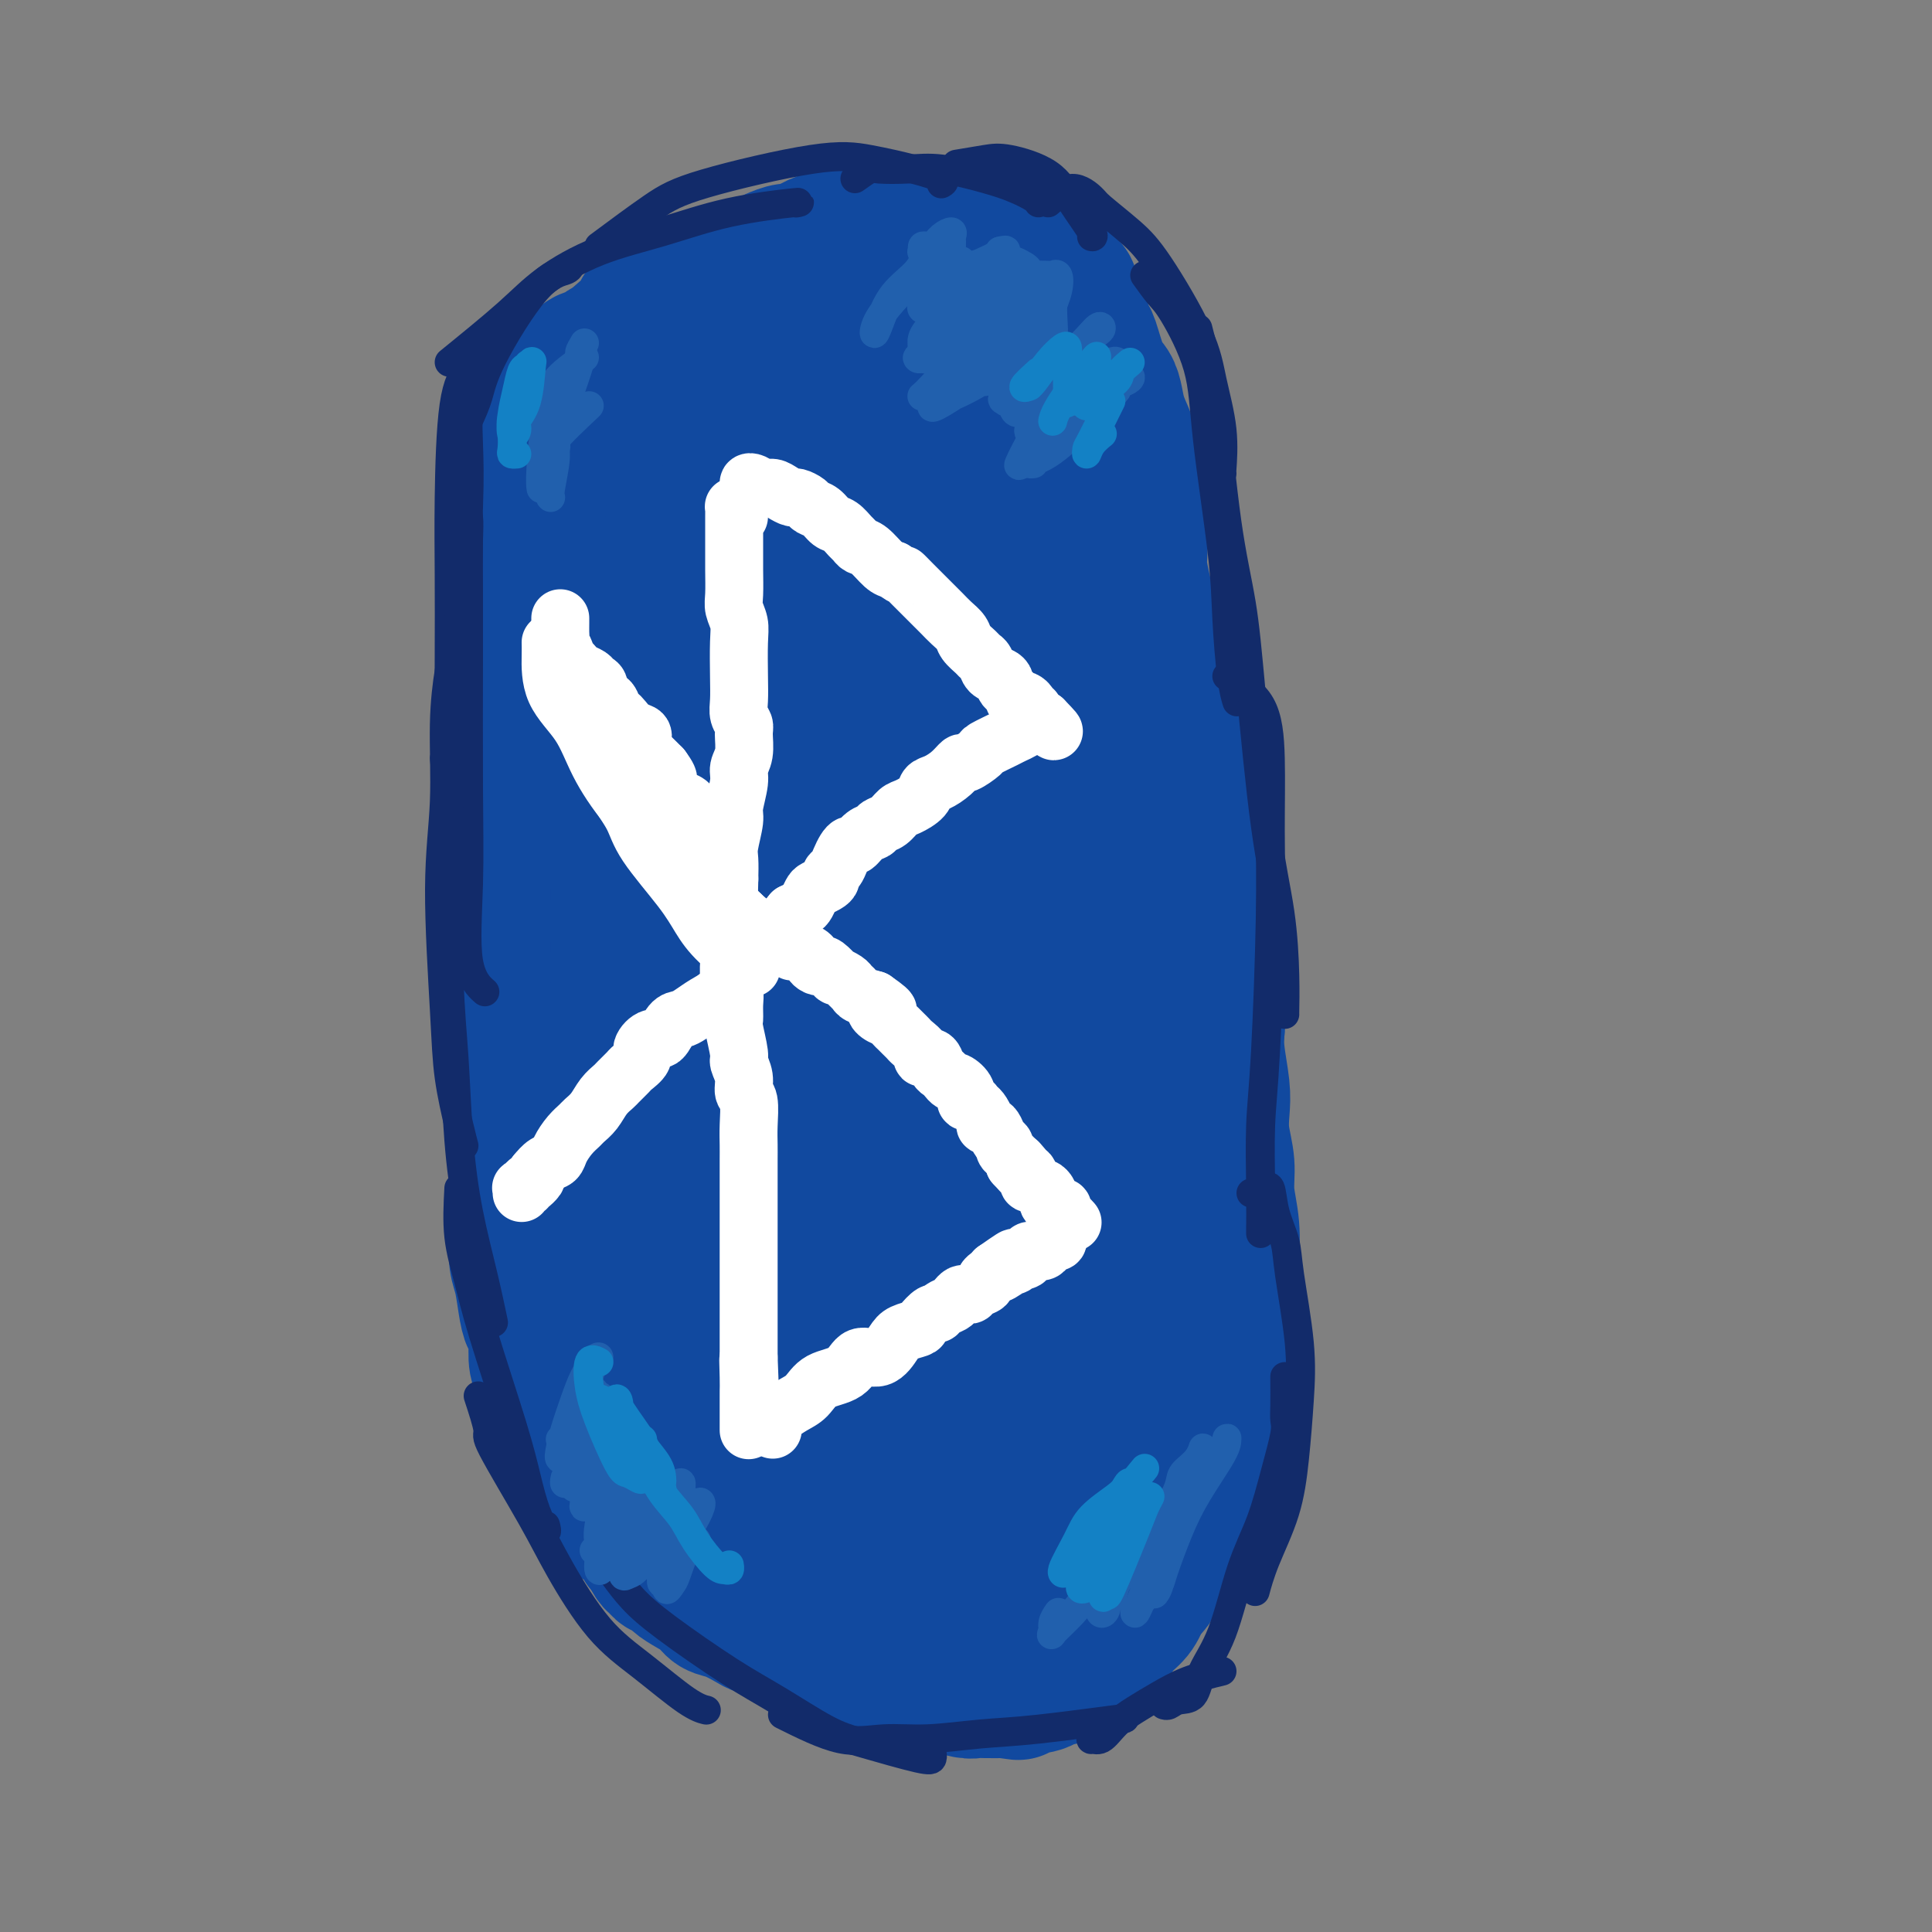<svg viewBox='0 0 400 400' version='1.1' xmlns='http://www.w3.org/2000/svg' xmlns:xlink='http://www.w3.org/1999/xlink'><rect x="0" y="0" width="400" height="400" fill="#808080" stroke="none"/><g fill='none' stroke='rgb(17,73,159)' stroke-width='28' stroke-linecap='round' stroke-linejoin='round'><path d='M118,105c0.089,-0.844 0.179,-1.688 0,-2c-0.179,-0.312 -0.625,-0.093 -1,0c-0.375,0.093 -0.679,0.060 -1,0c-0.321,-0.060 -0.659,-0.148 -1,0c-0.341,0.148 -0.683,0.530 -1,1c-0.317,0.470 -0.607,1.027 -1,2c-0.393,0.973 -0.890,2.364 -1,4c-0.110,1.636 0.167,3.519 0,5c-0.167,1.481 -0.777,2.559 -1,5c-0.223,2.441 -0.059,6.244 0,9c0.059,2.756 0.013,4.465 0,6c-0.013,1.535 0.008,2.895 0,6c-0.008,3.105 -0.043,7.954 0,11c0.043,3.046 0.165,4.288 0,6c-0.165,1.712 -0.619,3.892 -1,6c-0.381,2.108 -0.691,4.143 -1,6c-0.309,1.857 -0.619,3.537 -1,5c-0.381,1.463 -0.834,2.710 -1,5c-0.166,2.290 -0.044,5.623 0,8c0.044,2.377 0.012,3.796 0,5c-0.012,1.204 -0.003,2.191 0,4c0.003,1.809 0.001,4.441 0,6c-0.001,1.559 -0.000,2.047 0,3c0.000,0.953 0.000,2.372 0,4c-0.000,1.628 -0.000,3.465 0,5c0.000,1.535 0.000,2.767 0,4'/><path d='M107,219c-0.619,16.072 -0.166,6.753 0,5c0.166,-1.753 0.044,4.060 0,7c-0.044,2.940 -0.012,3.007 0,4c0.012,0.993 0.003,2.911 0,5c-0.003,2.089 -0.002,4.348 0,6c0.002,1.652 0.003,2.697 0,4c-0.003,1.303 -0.012,2.863 0,4c0.012,1.137 0.044,1.853 0,3c-0.044,1.147 -0.166,2.727 0,4c0.166,1.273 0.618,2.238 1,4c0.382,1.762 0.693,4.319 1,6c0.307,1.681 0.610,2.484 1,3c0.390,0.516 0.865,0.745 1,2c0.135,1.255 -0.072,3.535 0,5c0.072,1.465 0.422,2.116 1,3c0.578,0.884 1.383,2.003 2,3c0.617,0.997 1.044,1.872 1,3c-0.044,1.128 -0.561,2.510 0,4c0.561,1.490 2.201,3.088 3,4c0.799,0.912 0.759,1.140 1,2c0.241,0.860 0.765,2.354 1,3c0.235,0.646 0.181,0.444 1,1c0.819,0.556 2.511,1.868 3,3c0.489,1.132 -0.224,2.082 0,3c0.224,0.918 1.386,1.803 2,2c0.614,0.197 0.679,-0.295 1,0c0.321,0.295 0.898,1.377 1,2c0.102,0.623 -0.272,0.785 0,1c0.272,0.215 1.189,0.481 2,1c0.811,0.519 1.518,1.291 2,2c0.482,0.709 0.741,1.354 1,2'/><path d='M133,320c2.190,2.746 1.163,1.113 1,1c-0.163,-0.113 0.536,1.296 1,2c0.464,0.704 0.693,0.702 1,1c0.307,0.298 0.691,0.894 1,1c0.309,0.106 0.544,-0.280 1,0c0.456,0.280 1.135,1.226 2,2c0.865,0.774 1.916,1.377 3,2c1.084,0.623 2.201,1.266 3,2c0.799,0.734 1.281,1.558 2,2c0.719,0.442 1.677,0.504 3,1c1.323,0.496 3.011,1.428 4,2c0.989,0.572 1.279,0.783 2,1c0.721,0.217 1.874,0.440 3,1c1.126,0.560 2.225,1.459 3,2c0.775,0.541 1.225,0.726 2,1c0.775,0.274 1.874,0.638 3,1c1.126,0.362 2.278,0.723 3,1c0.722,0.277 1.014,0.471 2,1c0.986,0.529 2.667,1.395 4,2c1.333,0.605 2.318,0.951 3,1c0.682,0.049 1.060,-0.197 2,0c0.940,0.197 2.440,0.838 3,1c0.560,0.162 0.178,-0.154 1,0c0.822,0.154 2.846,0.777 4,1c1.154,0.223 1.436,0.046 2,0c0.564,-0.046 1.409,0.040 2,0c0.591,-0.040 0.926,-0.207 2,0c1.074,0.207 2.886,0.787 4,1c1.114,0.213 1.531,0.057 2,0c0.469,-0.057 0.991,-0.016 2,0c1.009,0.016 2.504,0.008 4,0'/><path d='M208,350c4.962,0.666 1.866,0.331 2,0c0.134,-0.331 3.498,-0.659 5,-1c1.502,-0.341 1.141,-0.695 2,-1c0.859,-0.305 2.939,-0.560 4,-1c1.061,-0.440 1.103,-1.065 2,-2c0.897,-0.935 2.648,-2.180 4,-3c1.352,-0.820 2.305,-1.216 3,-2c0.695,-0.784 1.134,-1.955 2,-3c0.866,-1.045 2.161,-1.962 3,-3c0.839,-1.038 1.222,-2.196 2,-4c0.778,-1.804 1.952,-4.253 3,-6c1.048,-1.747 1.972,-2.790 3,-4c1.028,-1.210 2.160,-2.585 3,-4c0.840,-1.415 1.387,-2.869 2,-5c0.613,-2.131 1.291,-4.938 2,-7c0.709,-2.062 1.448,-3.379 2,-5c0.552,-1.621 0.919,-3.546 1,-5c0.081,-1.454 -0.122,-2.436 0,-4c0.122,-1.564 0.568,-3.710 1,-5c0.432,-1.290 0.849,-1.725 1,-4c0.151,-2.275 0.036,-6.389 0,-9c-0.036,-2.611 0.005,-3.719 0,-5c-0.005,-1.281 -0.058,-2.736 0,-5c0.058,-2.264 0.225,-5.336 0,-8c-0.225,-2.664 -0.844,-4.919 -1,-7c-0.156,-2.081 0.151,-3.988 0,-6c-0.151,-2.012 -0.759,-4.130 -1,-6c-0.241,-1.870 -0.116,-3.491 0,-5c0.116,-1.509 0.224,-2.906 0,-5c-0.224,-2.094 -0.778,-4.884 -1,-7c-0.222,-2.116 -0.111,-3.558 0,-5'/><path d='M252,213c-0.403,-11.335 0.089,-5.673 0,-5c-0.089,0.673 -0.759,-3.645 -1,-6c-0.241,-2.355 -0.054,-2.749 0,-4c0.054,-1.251 -0.027,-3.359 0,-5c0.027,-1.641 0.162,-2.815 0,-4c-0.162,-1.185 -0.619,-2.382 -1,-5c-0.381,-2.618 -0.684,-6.658 -1,-9c-0.316,-2.342 -0.644,-2.986 -1,-4c-0.356,-1.014 -0.740,-2.399 -1,-4c-0.260,-1.601 -0.398,-3.418 -1,-6c-0.602,-2.582 -1.670,-5.929 -2,-8c-0.330,-2.071 0.076,-2.864 0,-4c-0.076,-1.136 -0.636,-2.613 -1,-4c-0.364,-1.387 -0.532,-2.685 -1,-4c-0.468,-1.315 -1.236,-2.648 -2,-5c-0.764,-2.352 -1.525,-5.724 -2,-8c-0.475,-2.276 -0.663,-3.455 -1,-5c-0.337,-1.545 -0.821,-3.455 -1,-5c-0.179,-1.545 -0.051,-2.727 0,-4c0.051,-1.273 0.026,-2.639 0,-4c-0.026,-1.361 -0.052,-2.716 0,-4c0.052,-1.284 0.183,-2.496 0,-4c-0.183,-1.504 -0.678,-3.299 -1,-5c-0.322,-1.701 -0.470,-3.309 -1,-5c-0.530,-1.691 -1.441,-3.465 -2,-5c-0.559,-1.535 -0.766,-2.829 -1,-4c-0.234,-1.171 -0.497,-2.217 -1,-3c-0.503,-0.783 -1.248,-1.303 -2,-3c-0.752,-1.697 -1.510,-4.572 -2,-6c-0.490,-1.428 -0.711,-1.408 -1,-2c-0.289,-0.592 -0.644,-1.796 -1,-3'/><path d='M224,66c-2.023,-6.153 -1.080,-3.537 -1,-3c0.080,0.537 -0.703,-1.007 -1,-2c-0.297,-0.993 -0.109,-1.435 -1,-2c-0.891,-0.565 -2.860,-1.255 -4,-2c-1.140,-0.745 -1.450,-1.547 -2,-2c-0.550,-0.453 -1.340,-0.556 -2,-1c-0.660,-0.444 -1.190,-1.229 -2,-2c-0.810,-0.771 -1.900,-1.527 -3,-2c-1.100,-0.473 -2.209,-0.663 -3,-1c-0.791,-0.337 -1.264,-0.822 -2,-1c-0.736,-0.178 -1.736,-0.048 -3,0c-1.264,0.048 -2.791,0.013 -4,0c-1.209,-0.013 -2.098,-0.003 -3,0c-0.902,0.003 -1.816,-0.000 -3,0c-1.184,0.000 -2.638,0.003 -4,0c-1.362,-0.003 -2.632,-0.013 -4,0c-1.368,0.013 -2.836,0.050 -4,0c-1.164,-0.050 -2.026,-0.186 -3,0c-0.974,0.186 -2.061,0.694 -3,1c-0.939,0.306 -1.730,0.410 -3,1c-1.270,0.590 -3.018,1.667 -4,2c-0.982,0.333 -1.196,-0.079 -2,0c-0.804,0.079 -2.196,0.648 -3,1c-0.804,0.352 -1.020,0.489 -2,1c-0.980,0.511 -2.725,1.398 -4,2c-1.275,0.602 -2.079,0.920 -3,1c-0.921,0.080 -1.960,-0.078 -3,0c-1.040,0.078 -2.083,0.392 -3,1c-0.917,0.608 -1.708,1.510 -3,2c-1.292,0.490 -3.083,0.569 -4,1c-0.917,0.431 -0.958,1.216 -1,2'/><path d='M137,63c-6.557,2.468 -3.949,1.138 -3,1c0.949,-0.138 0.238,0.914 -1,2c-1.238,1.086 -3.004,2.205 -4,3c-0.996,0.795 -1.224,1.266 -2,2c-0.776,0.734 -2.100,1.730 -3,3c-0.900,1.270 -1.375,2.814 -2,4c-0.625,1.186 -1.401,2.015 -2,3c-0.599,0.985 -1.022,2.126 -2,4c-0.978,1.874 -2.512,4.483 -3,7c-0.488,2.517 0.069,4.944 0,7c-0.069,2.056 -0.765,3.743 -1,7c-0.235,3.257 -0.011,8.085 0,11c0.011,2.915 -0.193,3.916 0,6c0.193,2.084 0.784,5.251 1,8c0.216,2.749 0.058,5.079 0,8c-0.058,2.921 -0.017,6.433 0,10c0.017,3.567 0.008,7.191 0,12c-0.008,4.809 -0.016,10.805 0,15c0.016,4.195 0.056,6.588 0,8c-0.056,1.412 -0.207,1.842 0,2c0.207,0.158 0.774,0.045 1,0c0.226,-0.045 0.113,-0.023 0,0'/><path d='M147,96c0.010,-2.486 0.019,-4.971 0,-6c-0.019,-1.029 -0.068,-0.600 0,-1c0.068,-0.400 0.253,-1.627 0,-2c-0.253,-0.373 -0.945,0.110 -1,0c-0.055,-0.110 0.526,-0.811 0,0c-0.526,0.811 -2.158,3.134 -3,5c-0.842,1.866 -0.895,3.276 -2,9c-1.105,5.724 -3.264,15.761 -4,24c-0.736,8.239 -0.049,14.681 0,23c0.049,8.319 -0.541,18.515 -1,28c-0.459,9.485 -0.787,18.259 -1,30c-0.213,11.741 -0.309,26.448 0,35c0.309,8.552 1.025,10.948 2,13c0.975,2.052 2.208,3.759 3,5c0.792,1.241 1.142,2.015 2,-1c0.858,-3.015 2.225,-9.818 3,-16c0.775,-6.182 0.959,-11.744 1,-18c0.041,-6.256 -0.059,-13.205 0,-22c0.059,-8.795 0.279,-19.435 0,-29c-0.279,-9.565 -1.055,-18.056 0,-29c1.055,-10.944 3.943,-24.342 5,-32c1.057,-7.658 0.285,-9.578 0,-11c-0.285,-1.422 -0.084,-2.348 0,-3c0.084,-0.652 0.049,-1.032 -1,0c-1.049,1.032 -3.113,3.476 -4,6c-0.887,2.524 -0.596,5.129 -1,9c-0.404,3.871 -1.503,9.007 -2,16c-0.497,6.993 -0.391,15.844 -1,25c-0.609,9.156 -1.933,18.619 -3,34c-1.067,15.381 -1.876,36.680 -2,51c-0.124,14.320 0.438,21.660 1,29'/><path d='M138,268c-0.247,24.719 1.636,17.017 3,16c1.364,-1.017 2.207,4.653 4,6c1.793,1.347 4.534,-1.628 6,-5c1.466,-3.372 1.658,-7.142 2,-13c0.342,-5.858 0.834,-13.806 1,-22c0.166,-8.194 0.008,-16.635 0,-27c-0.008,-10.365 0.136,-22.655 0,-35c-0.136,-12.345 -0.550,-24.746 0,-40c0.550,-15.254 2.064,-33.361 3,-43c0.936,-9.639 1.295,-10.809 1,-12c-0.295,-1.191 -1.242,-2.402 -3,0c-1.758,2.402 -4.326,8.416 -6,13c-1.674,4.584 -2.452,7.738 -3,12c-0.548,4.262 -0.864,9.634 -1,17c-0.136,7.366 -0.091,16.728 0,26c0.091,9.272 0.227,18.454 0,35c-0.227,16.546 -0.819,40.456 -1,56c-0.181,15.544 0.048,22.720 0,29c-0.048,6.280 -0.374,11.662 0,15c0.374,3.338 1.446,4.630 3,2c1.554,-2.630 3.589,-9.184 5,-16c1.411,-6.816 2.196,-13.895 3,-22c0.804,-8.105 1.625,-17.235 2,-28c0.375,-10.765 0.302,-23.165 0,-35c-0.302,-11.835 -0.835,-23.106 -1,-39c-0.165,-15.894 0.037,-36.410 0,-47c-0.037,-10.590 -0.314,-11.255 -1,-12c-0.686,-0.745 -1.782,-1.571 -3,-1c-1.218,0.571 -2.559,2.538 -4,7c-1.441,4.462 -2.983,11.418 -4,18c-1.017,6.582 -1.508,12.791 -2,19'/><path d='M142,142c-1.554,12.113 -0.439,20.396 0,32c0.439,11.604 0.200,26.528 0,40c-0.200,13.472 -0.362,25.493 0,40c0.362,14.507 1.249,31.500 2,40c0.751,8.500 1.368,8.508 3,8c1.632,-0.508 4.280,-1.532 6,-3c1.720,-1.468 2.514,-3.378 4,-12c1.486,-8.622 3.666,-23.954 5,-36c1.334,-12.046 1.822,-20.806 2,-33c0.178,-12.194 0.047,-27.823 0,-43c-0.047,-15.177 -0.008,-29.903 0,-42c0.008,-12.097 -0.014,-21.565 0,-28c0.014,-6.435 0.065,-9.837 -1,-9c-1.065,0.837 -3.247,5.914 -5,12c-1.753,6.086 -3.078,13.180 -4,19c-0.922,5.820 -1.442,10.367 -2,25c-0.558,14.633 -1.153,39.352 -1,58c0.153,18.648 1.053,31.227 2,45c0.947,13.773 1.940,28.742 3,41c1.060,12.258 2.185,21.806 3,29c0.815,7.194 1.318,12.033 3,12c1.682,-0.033 4.543,-4.937 6,-11c1.457,-6.063 1.511,-13.284 2,-23c0.489,-9.716 1.413,-21.928 2,-33c0.587,-11.072 0.837,-21.006 0,-41c-0.837,-19.994 -2.763,-50.050 -4,-69c-1.237,-18.950 -1.787,-26.796 -3,-34c-1.213,-7.204 -3.088,-13.766 -5,-16c-1.912,-2.234 -3.861,-0.140 -6,2c-2.139,2.140 -4.468,4.326 -7,12c-2.532,7.674 -5.266,20.837 -8,34'/><path d='M139,158c-1.709,10.992 -1.981,21.472 -2,34c-0.019,12.528 0.217,27.105 0,41c-0.217,13.895 -0.886,27.107 0,42c0.886,14.893 3.327,31.467 5,39c1.673,7.533 2.580,6.025 4,4c1.420,-2.025 3.355,-4.568 5,-11c1.645,-6.432 2.999,-16.754 4,-26c1.001,-9.246 1.648,-17.417 2,-34c0.352,-16.583 0.410,-41.577 0,-59c-0.410,-17.423 -1.286,-27.274 -2,-35c-0.714,-7.726 -1.265,-13.328 -2,-17c-0.735,-3.672 -1.654,-5.415 -3,0c-1.346,5.415 -3.117,17.987 -4,29c-0.883,11.013 -0.876,20.468 0,32c0.876,11.532 2.620,25.141 5,39c2.380,13.859 5.396,27.969 8,41c2.604,13.031 4.798,24.983 8,36c3.202,11.017 7.413,21.097 10,25c2.587,3.903 3.551,1.627 5,-3c1.449,-4.627 3.385,-11.607 5,-19c1.615,-7.393 2.910,-15.200 4,-31c1.090,-15.800 1.977,-39.593 2,-57c0.023,-17.407 -0.817,-28.426 -2,-39c-1.183,-10.574 -2.709,-20.701 -4,-26c-1.291,-5.299 -2.348,-5.770 -4,-5c-1.652,0.770 -3.900,2.780 -6,12c-2.100,9.220 -4.052,25.650 -5,39c-0.948,13.350 -0.893,23.620 0,36c0.893,12.380 2.625,26.872 4,40c1.375,13.128 2.393,24.894 4,35c1.607,10.106 3.804,18.553 6,27'/><path d='M186,347c2.370,9.346 3.294,1.712 5,-5c1.706,-6.712 4.193,-12.500 6,-21c1.807,-8.500 2.934,-19.710 4,-30c1.066,-10.290 2.070,-19.660 2,-38c-0.070,-18.340 -1.214,-45.651 -2,-63c-0.786,-17.349 -1.213,-24.735 -2,-30c-0.787,-5.265 -1.934,-8.408 -3,-10c-1.066,-1.592 -2.050,-1.633 -4,5c-1.950,6.633 -4.865,19.940 -6,31c-1.135,11.060 -0.489,19.874 0,31c0.489,11.126 0.820,24.564 2,38c1.180,13.436 3.208,26.869 5,38c1.792,11.131 3.349,19.961 6,27c2.651,7.039 6.398,12.287 9,12c2.602,-0.287 4.060,-6.108 6,-14c1.940,-7.892 4.361,-17.856 6,-28c1.639,-10.144 2.494,-20.470 3,-39c0.506,-18.530 0.662,-45.264 0,-62c-0.662,-16.736 -2.141,-23.474 -4,-29c-1.859,-5.526 -4.098,-9.842 -6,-11c-1.902,-1.158 -3.467,0.841 -5,3c-1.533,2.159 -3.033,4.478 -4,14c-0.967,9.522 -1.399,26.246 -1,39c0.399,12.754 1.629,21.539 3,33c1.371,11.461 2.881,25.597 4,37c1.119,11.403 1.845,20.071 3,28c1.155,7.929 2.738,15.119 4,17c1.262,1.881 2.204,-1.547 3,-7c0.796,-5.453 1.445,-12.930 2,-22c0.555,-9.070 1.016,-19.734 1,-32c-0.016,-12.266 -0.508,-26.133 -1,-40'/><path d='M222,219c-0.831,-22.488 -2.909,-42.709 -4,-55c-1.091,-12.291 -1.196,-16.653 -2,-19c-0.804,-2.347 -2.307,-2.679 -4,-3c-1.693,-0.321 -3.574,-0.632 -5,3c-1.426,3.632 -2.395,11.206 -3,19c-0.605,7.794 -0.846,15.808 0,26c0.846,10.192 2.779,22.564 5,35c2.221,12.436 4.731,24.938 6,35c1.269,10.062 1.298,17.684 3,22c1.702,4.316 5.076,5.324 7,3c1.924,-2.324 2.399,-7.981 3,-16c0.601,-8.019 1.327,-18.400 2,-27c0.673,-8.600 1.292,-15.419 -1,-32c-2.292,-16.581 -7.495,-42.924 -11,-62c-3.505,-19.076 -5.311,-30.887 -7,-41c-1.689,-10.113 -3.261,-18.529 -5,-24c-1.739,-5.471 -3.644,-7.996 -5,-9c-1.356,-1.004 -2.163,-0.487 -4,2c-1.837,2.487 -4.702,6.943 -6,11c-1.298,4.057 -1.027,7.715 -1,12c0.027,4.285 -0.190,9.196 0,15c0.190,5.804 0.786,12.500 1,23c0.214,10.500 0.048,24.804 0,32c-0.048,7.196 0.024,7.285 0,6c-0.024,-1.285 -0.145,-3.945 0,-10c0.145,-6.055 0.555,-15.507 1,-23c0.445,-7.493 0.923,-13.027 1,-24c0.077,-10.973 -0.247,-27.384 -1,-37c-0.753,-9.616 -1.933,-12.435 -3,-15c-1.067,-2.565 -2.019,-4.876 -3,-4c-0.981,0.876 -1.990,4.938 -3,9'/><path d='M183,71c-1.548,6.955 -3.917,19.842 -5,30c-1.083,10.158 -0.879,17.588 -1,26c-0.121,8.412 -0.568,17.805 -1,26c-0.432,8.195 -0.848,15.191 -1,21c-0.152,5.809 -0.039,10.431 0,13c0.039,2.569 0.005,3.084 0,1c-0.005,-2.084 0.018,-6.766 0,-13c-0.018,-6.234 -0.076,-14.020 0,-22c0.076,-7.980 0.288,-16.155 0,-25c-0.288,-8.845 -1.075,-18.359 -2,-27c-0.925,-8.641 -1.989,-16.408 -3,-19c-1.011,-2.592 -1.970,-0.010 -3,4c-1.030,4.010 -2.133,9.449 -3,15c-0.867,5.551 -1.499,11.216 -2,21c-0.501,9.784 -0.870,23.689 -1,35c-0.130,11.311 -0.021,20.030 0,29c0.021,8.970 -0.047,18.192 -1,26c-0.953,7.808 -2.791,14.203 -4,15c-1.209,0.797 -1.787,-4.003 -2,-11c-0.213,-6.997 -0.059,-16.191 0,-27c0.059,-10.809 0.024,-23.231 0,-35c-0.024,-11.769 -0.038,-22.883 0,-32c0.038,-9.117 0.127,-16.238 0,-21c-0.127,-4.762 -0.469,-7.165 -2,-4c-1.531,3.165 -4.252,11.899 -6,19c-1.748,7.101 -2.525,12.568 -3,20c-0.475,7.432 -0.649,16.828 -1,26c-0.351,9.172 -0.877,18.118 -1,31c-0.123,12.882 0.159,29.699 0,39c-0.159,9.301 -0.760,11.086 -1,11c-0.240,-0.086 -0.120,-2.043 0,-4'/><path d='M140,239c-0.224,-2.846 -0.784,-7.960 0,-20c0.784,-12.040 2.914,-31.006 5,-45c2.086,-13.994 4.130,-23.017 6,-32c1.870,-8.983 3.567,-17.925 5,-25c1.433,-7.075 2.601,-12.281 3,-16c0.399,-3.719 0.030,-5.950 -1,-6c-1.030,-0.050 -2.721,2.082 -4,4c-1.279,1.918 -2.147,3.622 -3,5c-0.853,1.378 -1.693,2.430 -2,3c-0.307,0.570 -0.082,0.657 0,1c0.082,0.343 0.022,0.941 0,1c-0.022,0.059 -0.007,-0.420 0,-1c0.007,-0.580 0.006,-1.262 0,-1c-0.006,0.262 -0.017,1.469 0,2c0.017,0.531 0.061,0.387 0,1c-0.061,0.613 -0.226,1.982 0,2c0.226,0.018 0.844,-1.315 1,-2c0.156,-0.685 -0.150,-0.723 0,-1c0.150,-0.277 0.757,-0.793 1,-1c0.243,-0.207 0.121,-0.103 0,0'/><path d='M153,96c-0.422,-1.503 -0.844,-3.005 -1,-4c-0.156,-0.995 -0.046,-1.482 0,-2c0.046,-0.518 0.027,-1.067 0,-2c-0.027,-0.933 -0.063,-2.250 0,-3c0.063,-0.750 0.224,-0.932 0,-1c-0.224,-0.068 -0.834,-0.022 -1,0c-0.166,0.022 0.110,0.020 0,0c-0.110,-0.020 -0.607,-0.060 -1,0c-0.393,0.060 -0.682,0.218 -1,0c-0.318,-0.218 -0.666,-0.814 -1,-1c-0.334,-0.186 -0.656,0.037 -1,0c-0.344,-0.037 -0.711,-0.335 -1,-1c-0.289,-0.665 -0.500,-1.699 -1,-2c-0.500,-0.301 -1.289,0.130 -2,-1c-0.711,-1.130 -1.343,-3.819 -2,-5c-0.657,-1.181 -1.338,-0.852 -2,-1c-0.662,-0.148 -1.303,-0.771 -2,-1c-0.697,-0.229 -1.448,-0.062 -2,0c-0.552,0.062 -0.905,0.020 -2,0c-1.095,-0.020 -2.931,-0.017 -4,0c-1.069,0.017 -1.371,0.048 -2,0c-0.629,-0.048 -1.586,-0.176 -2,0c-0.414,0.176 -0.285,0.656 -1,1c-0.715,0.344 -2.273,0.553 -3,1c-0.727,0.447 -0.624,1.132 -1,2c-0.376,0.868 -1.231,1.921 -2,3c-0.769,1.079 -1.454,2.186 -2,3c-0.546,0.814 -0.955,1.334 -2,4c-1.045,2.666 -2.727,7.476 -4,12c-1.273,4.524 -2.136,8.762 -3,13'/><path d='M107,111c-1.310,7.310 -1.083,13.083 -1,16c0.083,2.917 0.024,2.976 0,3c-0.024,0.024 -0.012,0.012 0,0'/><path d='M115,82c-0.333,2.082 -0.666,4.164 -1,6c-0.334,1.836 -0.668,3.425 -1,5c-0.332,1.575 -0.663,3.135 -1,6c-0.337,2.865 -0.681,7.035 -1,14c-0.319,6.965 -0.614,16.725 -1,25c-0.386,8.275 -0.864,15.064 -1,23c-0.136,7.936 0.068,17.019 0,25c-0.068,7.981 -0.410,14.861 0,20c0.410,5.139 1.572,8.537 2,9c0.428,0.463 0.122,-2.011 0,-3c-0.122,-0.989 -0.061,-0.495 0,0'/><path d='M133,124c-1.576,4.266 -3.152,8.533 -4,18c-0.848,9.467 -0.968,24.135 -1,35c-0.032,10.865 0.023,17.926 0,26c-0.023,8.074 -0.123,17.160 0,26c0.123,8.840 0.467,17.434 1,26c0.533,8.566 1.253,17.105 2,22c0.747,4.895 1.522,6.145 2,7c0.478,0.855 0.658,1.315 1,1c0.342,-0.315 0.847,-1.403 1,-3c0.153,-1.597 -0.046,-3.701 0,-8c0.046,-4.299 0.336,-10.794 0,-15c-0.336,-4.206 -1.299,-6.124 -2,-9c-0.701,-2.876 -1.140,-6.710 -2,-9c-0.860,-2.290 -2.142,-3.037 -3,-3c-0.858,0.037 -1.291,0.857 -2,3c-0.709,2.143 -1.694,5.609 -2,10c-0.306,4.391 0.068,9.707 0,14c-0.068,4.293 -0.579,7.563 -1,11c-0.421,3.437 -0.752,7.041 0,10c0.752,2.959 2.587,5.272 4,6c1.413,0.728 2.403,-0.131 4,-2c1.597,-1.869 3.799,-4.748 6,-9c2.201,-4.252 4.400,-9.875 6,-13c1.600,-3.125 2.600,-3.750 3,-4c0.400,-0.250 0.200,-0.125 0,0'/><path d='M208,296c-0.104,2.603 -0.209,5.205 0,6c0.209,0.795 0.730,-0.219 1,-1c0.270,-0.781 0.289,-1.331 1,-2c0.711,-0.669 2.113,-1.457 3,-2c0.887,-0.543 1.260,-0.843 2,-1c0.740,-0.157 1.847,-0.173 3,0c1.153,0.173 2.353,0.536 3,1c0.647,0.464 0.740,1.029 1,1c0.260,-0.029 0.685,-0.653 2,1c1.315,1.653 3.518,5.581 5,9c1.482,3.419 2.242,6.327 3,9c0.758,2.673 1.512,5.109 2,7c0.488,1.891 0.708,3.236 1,4c0.292,0.764 0.654,0.946 1,1c0.346,0.054 0.676,-0.022 1,0c0.324,0.022 0.643,0.140 1,0c0.357,-0.140 0.753,-0.538 1,-1c0.247,-0.462 0.345,-0.988 1,-3c0.655,-2.012 1.868,-5.511 3,-8c1.132,-2.489 2.184,-3.969 3,-5c0.816,-1.031 1.396,-1.615 2,-2c0.604,-0.385 1.234,-0.573 2,0c0.766,0.573 1.669,1.906 2,2c0.331,0.094 0.089,-1.052 0,-2c-0.089,-0.948 -0.025,-1.700 0,-2c0.025,-0.300 0.013,-0.150 0,0'/><path d='M164,78c-0.416,-2.392 -0.832,-4.785 -1,-6c-0.168,-1.215 -0.086,-1.254 0,-2c0.086,-0.746 0.178,-2.200 1,-3c0.822,-0.800 2.375,-0.947 4,-1c1.625,-0.053 3.322,-0.014 4,0c0.678,0.014 0.338,0.003 1,0c0.662,-0.003 2.325,0.004 3,0c0.675,-0.004 0.363,-0.018 1,0c0.637,0.018 2.223,0.069 3,0c0.777,-0.069 0.744,-0.256 1,0c0.256,0.256 0.801,0.955 1,2c0.199,1.045 0.054,2.435 0,4c-0.054,1.565 -0.015,3.304 0,4c0.015,0.696 0.008,0.348 0,0'/><path d='M238,307c0.032,-1.626 0.065,-3.253 0,-4c-0.065,-0.747 -0.227,-0.616 0,-1c0.227,-0.384 0.845,-1.284 1,-2c0.155,-0.716 -0.152,-1.250 0,-3c0.152,-1.750 0.762,-4.718 1,-6c0.238,-1.282 0.105,-0.880 0,-1c-0.105,-0.120 -0.182,-0.764 0,-1c0.182,-0.236 0.622,-0.065 1,0c0.378,0.065 0.694,0.024 1,0c0.306,-0.024 0.603,-0.029 1,0c0.397,0.029 0.895,0.093 1,0c0.105,-0.093 -0.183,-0.344 0,-1c0.183,-0.656 0.836,-1.719 1,-3c0.164,-1.281 -0.160,-2.781 0,-4c0.160,-1.219 0.804,-2.158 1,-3c0.196,-0.842 -0.056,-1.586 0,-1c0.056,0.586 0.421,2.504 0,4c-0.421,1.496 -1.630,2.571 -2,4c-0.370,1.429 0.097,3.213 0,5c-0.097,1.787 -0.758,3.578 -1,4c-0.242,0.422 -0.065,-0.526 0,-1c0.065,-0.474 0.017,-0.474 0,-1c-0.017,-0.526 -0.005,-1.579 0,-2c0.005,-0.421 0.002,-0.211 0,0'/></g>
<g fill='none' stroke='rgb(255,255,255)' stroke-width='12' stroke-linecap='round' stroke-linejoin='round'><path d='M153,107c-0.423,-0.854 -0.845,-1.708 -1,-2c-0.155,-0.292 -0.041,-0.021 0,0c0.041,0.021 0.011,-0.208 0,0c-0.011,0.208 -0.003,0.853 0,2c0.003,1.147 -0.000,2.796 0,4c0.000,1.204 0.004,1.964 0,3c-0.004,1.036 -0.015,2.350 0,4c0.015,1.650 0.057,3.637 0,5c-0.057,1.363 -0.211,2.101 0,3c0.211,0.899 0.788,1.960 1,3c0.212,1.040 0.061,2.061 0,4c-0.061,1.939 -0.031,4.797 0,7c0.031,2.203 0.062,3.752 0,5c-0.062,1.248 -0.217,2.197 0,3c0.217,0.803 0.805,1.462 1,2c0.195,0.538 -0.004,0.956 0,2c0.004,1.044 0.212,2.714 0,4c-0.212,1.286 -0.845,2.190 -1,3c-0.155,0.810 0.169,1.528 0,3c-0.169,1.472 -0.830,3.698 -1,5c-0.170,1.302 0.150,1.679 0,3c-0.150,1.321 -0.771,3.586 -1,5c-0.229,1.414 -0.065,1.975 0,3c0.065,1.025 0.033,2.512 0,4'/><path d='M151,182c-0.309,12.222 -0.083,5.276 0,4c0.083,-1.276 0.021,3.117 0,5c-0.021,1.883 -0.002,1.256 0,2c0.002,0.744 -0.014,2.859 0,4c0.014,1.141 0.057,1.307 0,2c-0.057,0.693 -0.212,1.912 0,3c0.212,1.088 0.793,2.046 1,3c0.207,0.954 0.040,1.903 0,3c-0.040,1.097 0.046,2.341 0,3c-0.046,0.659 -0.224,0.733 0,2c0.224,1.267 0.848,3.726 1,5c0.152,1.274 -0.170,1.362 0,2c0.170,0.638 0.830,1.826 1,3c0.170,1.174 -0.151,2.334 0,3c0.151,0.666 0.772,0.838 1,2c0.228,1.162 0.061,3.316 0,5c-0.061,1.684 -0.016,2.899 0,4c0.016,1.101 0.004,2.088 0,3c-0.004,0.912 -0.001,1.750 0,3c0.001,1.250 0.000,2.911 0,4c-0.000,1.089 -0.000,1.604 0,3c0.000,1.396 0.000,3.671 0,5c-0.000,1.329 -0.000,1.711 0,3c0.000,1.289 0.000,3.485 0,5c-0.000,1.515 -0.000,2.348 0,3c0.000,0.652 0.000,1.123 0,2c-0.000,0.877 -0.000,2.160 0,3c0.000,0.840 0.000,1.235 0,2c-0.000,0.765 -0.000,1.898 0,3c0.000,1.102 0.000,2.172 0,3c-0.000,0.828 -0.000,1.414 0,2'/><path d='M155,281c0.619,15.688 0.166,5.407 0,2c-0.166,-3.407 -0.044,0.061 0,2c0.044,1.939 0.012,2.351 0,3c-0.012,0.649 -0.003,1.536 0,2c0.003,0.464 0.001,0.506 0,1c-0.001,0.494 -0.000,1.440 0,2c0.000,0.560 0.000,0.735 0,1c-0.000,0.265 -0.000,0.621 0,1c0.000,0.379 0.000,0.781 0,1c-0.000,0.219 -0.000,0.255 0,-1c0.000,-1.255 0.000,-3.799 0,-5c-0.000,-1.201 -0.000,-1.057 0,-1c0.000,0.057 0.000,0.029 0,0'/><path d='M156,101c-0.488,-0.391 -0.976,-0.781 -1,-1c-0.024,-0.219 0.417,-0.265 1,0c0.583,0.265 1.307,0.841 2,1c0.693,0.159 1.356,-0.098 2,0c0.644,0.098 1.271,0.551 2,1c0.729,0.449 1.560,0.893 2,1c0.440,0.107 0.488,-0.122 1,0c0.512,0.122 1.488,0.595 2,1c0.512,0.405 0.561,0.742 1,1c0.439,0.258 1.270,0.436 2,1c0.730,0.564 1.361,1.514 2,2c0.639,0.486 1.286,0.510 2,1c0.714,0.490 1.493,1.448 2,2c0.507,0.552 0.741,0.698 1,1c0.259,0.302 0.544,0.761 1,1c0.456,0.239 1.084,0.257 2,1c0.916,0.743 2.119,2.212 3,3c0.881,0.788 1.441,0.894 2,1'/><path d='M185,118c3.142,2.297 1.997,1.038 2,1c0.003,-0.038 1.155,1.144 2,2c0.845,0.856 1.382,1.384 2,2c0.618,0.616 1.316,1.320 2,2c0.684,0.680 1.353,1.338 2,2c0.647,0.662 1.273,1.329 2,2c0.727,0.671 1.557,1.344 2,2c0.443,0.656 0.499,1.293 1,2c0.501,0.707 1.447,1.485 2,2c0.553,0.515 0.712,0.768 1,1c0.288,0.232 0.703,0.443 1,1c0.297,0.557 0.475,1.459 1,2c0.525,0.541 1.399,0.722 2,1c0.601,0.278 0.931,0.653 1,1c0.069,0.347 -0.122,0.668 0,1c0.122,0.332 0.557,0.677 1,1c0.443,0.323 0.893,0.625 1,1c0.107,0.375 -0.130,0.822 0,1c0.130,0.178 0.627,0.085 1,0c0.373,-0.085 0.621,-0.164 1,0c0.379,0.164 0.889,0.569 1,1c0.111,0.431 -0.177,0.886 0,1c0.177,0.114 0.818,-0.113 1,0c0.182,0.113 -0.096,0.566 0,1c0.096,0.434 0.564,0.848 1,1c0.436,0.152 0.839,0.044 1,0c0.161,-0.044 0.081,-0.022 0,0'/><path d='M216,149c4.646,4.765 0.761,1.179 -1,0c-1.761,-1.179 -1.397,0.050 -2,1c-0.603,0.950 -2.172,1.622 -3,2c-0.828,0.378 -0.914,0.464 -2,1c-1.086,0.536 -3.172,1.522 -4,2c-0.828,0.478 -0.399,0.447 -1,1c-0.601,0.553 -2.231,1.692 -3,2c-0.769,0.308 -0.676,-0.213 -1,0c-0.324,0.213 -1.063,1.160 -2,2c-0.937,0.840 -2.071,1.572 -3,2c-0.929,0.428 -1.652,0.552 -2,1c-0.348,0.448 -0.321,1.219 -1,2c-0.679,0.781 -2.065,1.572 -3,2c-0.935,0.428 -1.419,0.495 -2,1c-0.581,0.505 -1.259,1.450 -2,2c-0.741,0.550 -1.547,0.707 -2,1c-0.453,0.293 -0.555,0.722 -1,1c-0.445,0.278 -1.232,0.406 -2,1c-0.768,0.594 -1.515,1.654 -2,2c-0.485,0.346 -0.708,-0.024 -1,0c-0.292,0.024 -0.652,0.440 -1,1c-0.348,0.560 -0.684,1.263 -1,2c-0.316,0.737 -0.613,1.507 -1,2c-0.387,0.493 -0.863,0.708 -1,1c-0.137,0.292 0.065,0.659 0,1c-0.065,0.341 -0.398,0.655 -1,1c-0.602,0.345 -1.473,0.722 -2,1c-0.527,0.278 -0.708,0.456 -1,1c-0.292,0.544 -0.694,1.454 -1,2c-0.306,0.546 -0.516,0.727 -1,1c-0.484,0.273 -1.242,0.636 -2,1'/><path d='M164,189c-2.210,2.572 -1.235,2.003 -1,2c0.235,-0.003 -0.269,0.562 -1,1c-0.731,0.438 -1.687,0.751 -2,1c-0.313,0.249 0.019,0.434 0,1c-0.019,0.566 -0.387,1.515 -1,2c-0.613,0.485 -1.469,0.508 -2,1c-0.531,0.492 -0.736,1.454 -1,2c-0.264,0.546 -0.588,0.675 -1,1c-0.412,0.325 -0.911,0.847 -2,2c-1.089,1.153 -2.767,2.936 -4,4c-1.233,1.064 -2.021,1.407 -3,2c-0.979,0.593 -2.148,1.436 -3,2c-0.852,0.564 -1.385,0.851 -2,1c-0.615,0.149 -1.312,0.161 -2,1c-0.688,0.839 -1.368,2.505 -2,3c-0.632,0.495 -1.215,-0.181 -2,0c-0.785,0.181 -1.773,1.218 -2,2c-0.227,0.782 0.305,1.308 0,2c-0.305,0.692 -1.447,1.549 -2,2c-0.553,0.451 -0.518,0.494 -1,1c-0.482,0.506 -1.481,1.473 -2,2c-0.519,0.527 -0.558,0.613 -1,1c-0.442,0.387 -1.287,1.075 -2,2c-0.713,0.925 -1.294,2.085 -2,3c-0.706,0.915 -1.536,1.583 -2,2c-0.464,0.417 -0.561,0.583 -1,1c-0.439,0.417 -1.220,1.084 -2,2c-0.780,0.916 -1.560,2.081 -2,3c-0.440,0.919 -0.542,1.594 -1,2c-0.458,0.406 -1.274,0.545 -2,1c-0.726,0.455 -1.363,1.228 -2,2'/><path d='M111,243c-3.278,4.204 -0.472,1.714 0,1c0.472,-0.714 -1.390,0.348 -2,1c-0.610,0.652 0.033,0.893 0,1c-0.033,0.107 -0.741,0.080 -1,0c-0.259,-0.080 -0.070,-0.214 0,0c0.070,0.214 0.020,0.775 0,1c-0.020,0.225 -0.010,0.112 0,0'/><path d='M116,128c0.002,0.222 0.005,0.445 0,1c-0.005,0.555 -0.016,1.444 0,2c0.016,0.556 0.060,0.779 0,1c-0.060,0.221 -0.223,0.440 0,1c0.223,0.560 0.832,1.459 1,2c0.168,0.541 -0.106,0.722 0,1c0.106,0.278 0.591,0.652 1,1c0.409,0.348 0.741,0.669 1,1c0.259,0.331 0.446,0.670 1,1c0.554,0.330 1.476,0.651 2,1c0.524,0.349 0.651,0.727 1,1c0.349,0.273 0.920,0.440 1,1c0.080,0.560 -0.330,1.511 0,2c0.330,0.489 1.400,0.516 2,1c0.600,0.484 0.729,1.424 1,2c0.271,0.576 0.685,0.787 1,1c0.315,0.213 0.533,0.428 1,1c0.467,0.572 1.185,1.500 2,2c0.815,0.500 1.727,0.570 2,1c0.273,0.430 -0.092,1.218 0,2c0.092,0.782 0.640,1.557 1,2c0.360,0.443 0.531,0.555 1,1c0.469,0.445 1.234,1.222 2,2'/><path d='M137,159c2.733,3.661 0.564,2.315 0,2c-0.564,-0.315 0.476,0.402 1,1c0.524,0.598 0.532,1.077 1,2c0.468,0.923 1.397,2.290 2,3c0.603,0.710 0.880,0.761 1,1c0.120,0.239 0.085,0.664 0,1c-0.085,0.336 -0.218,0.581 0,1c0.218,0.419 0.787,1.012 1,1c0.213,-0.012 0.071,-0.630 0,-1c-0.071,-0.370 -0.071,-0.491 0,-1c0.071,-0.509 0.211,-1.406 0,-2c-0.211,-0.594 -0.775,-0.884 -1,-1c-0.225,-0.116 -0.113,-0.058 0,0'/><path d='M129,163c-0.343,-0.530 -0.685,-1.059 -1,-1c-0.315,0.059 -0.601,0.707 0,2c0.601,1.293 2.089,3.232 3,5c0.911,1.768 1.244,3.364 3,6c1.756,2.636 4.936,6.310 7,9c2.064,2.690 3.012,4.395 4,6c0.988,1.605 2.018,3.111 4,5c1.982,1.889 4.918,4.163 6,5c1.082,0.837 0.309,0.239 0,0c-0.309,-0.239 -0.155,-0.120 0,0'/><path d='M137,169c0.000,-0.621 0.001,-1.243 0,-1c-0.001,0.243 -0.003,1.350 0,2c0.003,0.650 0.013,0.841 0,1c-0.013,0.159 -0.048,0.284 1,2c1.048,1.716 3.178,5.024 5,7c1.822,1.976 3.336,2.621 5,4c1.664,1.379 3.477,3.493 5,5c1.523,1.507 2.756,2.406 4,3c1.244,0.594 2.498,0.884 3,1c0.502,0.116 0.251,0.058 0,0'/><path d='M114,133c0.015,0.638 0.030,1.275 0,3c-0.030,1.725 -0.104,4.537 1,7c1.104,2.463 3.387,4.577 5,7c1.613,2.423 2.555,5.154 4,8c1.445,2.846 3.393,5.807 6,9c2.607,3.193 5.874,6.619 8,9c2.126,2.381 3.111,3.718 4,5c0.889,1.282 1.683,2.509 2,3c0.317,0.491 0.159,0.245 0,0'/><path d='M150,187c-0.009,-0.285 -0.018,-0.570 0,-1c0.018,-0.430 0.063,-1.004 0,-1c-0.063,0.004 -0.233,0.586 0,1c0.233,0.414 0.868,0.660 1,1c0.132,0.340 -0.239,0.774 0,1c0.239,0.226 1.089,0.246 2,1c0.911,0.754 1.884,2.243 3,3c1.116,0.757 2.374,0.781 3,1c0.626,0.219 0.618,0.632 1,1c0.382,0.368 1.154,0.690 2,1c0.846,0.310 1.767,0.608 2,1c0.233,0.392 -0.222,0.879 0,1c0.222,0.121 1.121,-0.125 2,0c0.879,0.125 1.740,0.620 2,1c0.260,0.380 -0.080,0.646 0,1c0.080,0.354 0.580,0.798 1,1c0.420,0.202 0.760,0.162 1,0c0.240,-0.162 0.379,-0.447 1,0c0.621,0.447 1.725,1.625 2,2c0.275,0.375 -0.279,-0.054 0,0c0.279,0.054 1.390,0.592 2,1c0.610,0.408 0.720,0.687 1,1c0.280,0.313 0.729,0.661 1,1c0.271,0.339 0.363,0.668 1,1c0.637,0.332 1.818,0.666 3,1'/><path d='M181,207c5.051,3.499 2.180,2.247 1,2c-1.180,-0.247 -0.667,0.511 0,1c0.667,0.489 1.488,0.709 2,1c0.512,0.291 0.713,0.655 1,1c0.287,0.345 0.659,0.673 1,1c0.341,0.327 0.650,0.652 1,1c0.350,0.348 0.742,0.718 1,1c0.258,0.282 0.384,0.474 1,1c0.616,0.526 1.723,1.384 2,2c0.277,0.616 -0.277,0.991 0,1c0.277,0.009 1.384,-0.347 2,0c0.616,0.347 0.741,1.398 1,2c0.259,0.602 0.651,0.755 1,1c0.349,0.245 0.653,0.581 1,1c0.347,0.419 0.737,0.920 1,1c0.263,0.080 0.399,-0.263 1,0c0.601,0.263 1.666,1.130 2,2c0.334,0.870 -0.064,1.742 0,2c0.064,0.258 0.591,-0.099 1,0c0.409,0.099 0.701,0.653 1,1c0.299,0.347 0.605,0.487 1,1c0.395,0.513 0.879,1.398 1,2c0.121,0.602 -0.121,0.921 0,1c0.121,0.079 0.606,-0.081 1,0c0.394,0.081 0.697,0.403 1,1c0.303,0.597 0.607,1.469 1,2c0.393,0.531 0.876,0.720 1,1c0.124,0.280 -0.111,0.652 0,1c0.111,0.348 0.568,0.670 1,1c0.432,0.330 0.838,0.666 1,1c0.162,0.334 0.081,0.667 0,1'/><path d='M210,241c4.668,5.212 1.838,1.243 1,0c-0.838,-1.243 0.314,0.240 1,1c0.686,0.760 0.905,0.796 1,1c0.095,0.204 0.067,0.576 0,1c-0.067,0.424 -0.172,0.901 0,1c0.172,0.099 0.621,-0.181 1,0c0.379,0.181 0.689,0.822 1,1c0.311,0.178 0.622,-0.106 1,0c0.378,0.106 0.822,0.603 1,1c0.178,0.397 0.090,0.694 0,1c-0.090,0.306 -0.183,0.621 0,1c0.183,0.379 0.640,0.822 1,1c0.360,0.178 0.622,0.090 1,0c0.378,-0.090 0.872,-0.182 1,0c0.128,0.182 -0.109,0.637 0,1c0.109,0.363 0.565,0.633 1,1c0.435,0.367 0.848,0.829 1,1c0.152,0.171 0.043,0.049 0,0c-0.043,-0.049 -0.022,-0.024 0,0'/><path d='M160,296c-0.003,-0.448 -0.006,-0.897 0,-1c0.006,-0.103 0.021,0.139 0,0c-0.021,-0.139 -0.080,-0.660 0,-1c0.080,-0.340 0.297,-0.498 1,-1c0.703,-0.502 1.891,-1.348 3,-2c1.109,-0.652 2.138,-1.111 3,-2c0.862,-0.889 1.558,-2.209 3,-3c1.442,-0.791 3.631,-1.052 5,-2c1.369,-0.948 1.919,-2.583 3,-3c1.081,-0.417 2.694,0.384 4,0c1.306,-0.384 2.304,-1.953 3,-3c0.696,-1.047 1.090,-1.572 2,-2c0.910,-0.428 2.337,-0.759 3,-1c0.663,-0.241 0.563,-0.393 1,-1c0.437,-0.607 1.412,-1.668 2,-2c0.588,-0.332 0.787,0.065 1,0c0.213,-0.065 0.438,-0.592 1,-1c0.562,-0.408 1.460,-0.697 2,-1c0.540,-0.303 0.721,-0.620 1,-1c0.279,-0.380 0.657,-0.823 1,-1c0.343,-0.177 0.651,-0.089 1,0c0.349,0.089 0.737,0.179 1,0c0.263,-0.179 0.399,-0.625 1,-1c0.601,-0.375 1.666,-0.678 2,-1c0.334,-0.322 -0.064,-0.664 0,-1c0.064,-0.336 0.590,-0.668 1,-1c0.410,-0.332 0.705,-0.666 1,-1'/><path d='M206,263c7.295,-5.123 2.532,-1.429 1,0c-1.532,1.429 0.167,0.594 1,0c0.833,-0.594 0.802,-0.947 1,-1c0.198,-0.053 0.627,0.192 1,0c0.373,-0.192 0.691,-0.822 1,-1c0.309,-0.178 0.608,0.096 1,0c0.392,-0.096 0.878,-0.560 1,-1c0.122,-0.440 -0.121,-0.854 0,-1c0.121,-0.146 0.607,-0.024 1,0c0.393,0.024 0.693,-0.050 1,0c0.307,0.050 0.621,0.223 1,0c0.379,-0.223 0.823,-0.843 1,-1c0.177,-0.157 0.086,0.151 0,0c-0.086,-0.151 -0.167,-0.759 0,-1c0.167,-0.241 0.581,-0.116 1,0c0.419,0.116 0.844,0.224 1,0c0.156,-0.224 0.045,-0.778 0,-1c-0.045,-0.222 -0.022,-0.111 0,0'/></g>
<g fill='none' stroke='rgb(18,43,106)' stroke-width='6' stroke-linecap='round' stroke-linejoin='round'><path d='M99,76c-0.452,-1.242 -0.905,-2.484 -1,-3c-0.095,-0.516 0.167,-0.307 0,1c-0.167,1.307 -0.763,3.713 -1,7c-0.237,3.287 -0.116,7.455 0,11c0.116,3.545 0.227,6.466 0,13c-0.227,6.534 -0.792,16.682 -1,22c-0.208,5.318 -0.059,5.805 0,6c0.059,0.195 0.030,0.097 0,0'/><path d='M97,76c-1.155,1.607 -2.310,3.214 -3,8c-0.690,4.786 -0.916,12.751 -1,19c-0.084,6.249 -0.026,10.781 0,16c0.026,5.219 0.021,11.125 0,17c-0.021,5.875 -0.057,11.719 0,19c0.057,7.281 0.208,15.999 0,20c-0.208,4.001 -0.774,3.286 -1,3c-0.226,-0.286 -0.113,-0.143 0,0'/><path d='M96,101c0.423,2.247 0.845,4.494 1,6c0.155,1.506 0.042,2.270 0,5c-0.042,2.730 -0.014,7.426 0,11c0.014,3.574 0.015,6.027 0,13c-0.015,6.973 -0.045,18.468 0,27c0.045,8.532 0.167,14.101 0,20c-0.167,5.899 -0.622,12.127 0,16c0.622,3.873 2.321,5.392 3,6c0.679,0.608 0.340,0.304 0,0'/><path d='M95,128c-0.342,2.200 -0.685,4.400 -1,6c-0.315,1.600 -0.603,2.601 -1,5c-0.397,2.399 -0.903,6.195 -1,11c-0.097,4.805 0.215,10.620 0,16c-0.215,5.380 -0.958,10.325 -1,18c-0.042,7.675 0.616,18.082 1,25c0.384,6.918 0.495,10.349 1,14c0.505,3.651 1.405,7.521 2,10c0.595,2.479 0.884,3.565 1,4c0.116,0.435 0.058,0.217 0,0'/><path d='M92,157c0.416,4.137 0.832,8.273 1,12c0.168,3.727 0.089,7.043 0,13c-0.089,5.957 -0.186,14.553 0,21c0.186,6.447 0.656,10.744 1,16c0.344,5.256 0.562,11.469 1,17c0.438,5.531 1.097,10.379 2,15c0.903,4.621 2.051,9.013 3,13c0.949,3.987 1.700,7.568 2,9c0.300,1.432 0.150,0.716 0,0'/><path d='M97,87c0.732,-1.602 1.464,-3.203 2,-5c0.536,-1.797 0.876,-3.788 3,-8c2.124,-4.212 6.033,-10.644 9,-14c2.967,-3.356 4.991,-3.634 6,-4c1.009,-0.366 1.003,-0.819 1,-1c-0.003,-0.181 -0.001,-0.091 0,0'/><path d='M93,75c4.417,-3.591 8.834,-7.182 12,-10c3.166,-2.818 5.081,-4.864 8,-7c2.919,-2.136 6.841,-4.362 11,-6c4.159,-1.638 8.554,-2.688 13,-4c4.446,-1.313 8.944,-2.888 14,-4c5.056,-1.112 10.669,-1.761 13,-2c2.331,-0.239 1.380,-0.068 1,0c-0.380,0.068 -0.190,0.034 0,0'/><path d='M124,51c3.990,-2.963 7.979,-5.927 11,-8c3.021,-2.073 5.073,-3.257 11,-5c5.927,-1.743 15.728,-4.047 22,-5c6.272,-0.953 9.015,-0.557 12,0c2.985,0.557 6.213,1.273 9,2c2.787,0.727 5.135,1.465 6,2c0.865,0.535 0.247,0.867 0,1c-0.247,0.133 -0.124,0.066 0,0'/><path d='M177,37c1.183,-0.842 2.367,-1.684 3,-2c0.633,-0.316 0.717,-0.107 2,0c1.283,0.107 3.766,0.112 6,0c2.234,-0.112 4.220,-0.342 7,0c2.780,0.342 6.353,1.255 9,2c2.647,0.745 4.369,1.324 6,2c1.631,0.676 3.170,1.451 4,2c0.830,0.549 0.951,0.871 1,1c0.049,0.129 0.024,0.064 0,0'/><path d='M198,34c2.180,-0.368 4.361,-0.736 6,-1c1.639,-0.264 2.737,-0.425 5,0c2.263,0.425 5.692,1.434 8,3c2.308,1.566 3.495,3.688 5,6c1.505,2.312 3.328,4.815 4,6c0.672,1.185 0.192,1.053 0,1c-0.192,-0.053 -0.096,-0.026 0,0'/><path d='M217,42c1.681,-1.466 3.362,-2.932 5,-3c1.638,-0.068 3.233,1.263 4,2c0.767,0.737 0.705,0.881 2,2c1.295,1.119 3.948,3.212 6,5c2.052,1.788 3.502,3.271 6,7c2.498,3.729 6.042,9.703 8,14c1.958,4.297 2.328,6.917 3,10c0.672,3.083 1.644,6.631 2,10c0.356,3.369 0.096,6.561 0,8c-0.096,1.439 -0.027,1.125 0,1c0.027,-0.125 0.014,-0.063 0,0'/><path d='M237,57c1.070,1.493 2.139,2.986 3,4c0.861,1.014 1.512,1.549 3,4c1.488,2.451 3.813,6.819 5,11c1.187,4.181 1.236,8.175 2,15c0.764,6.825 2.243,16.481 3,23c0.757,6.519 0.790,9.902 1,14c0.210,4.098 0.595,8.911 1,12c0.405,3.089 0.830,4.454 1,5c0.170,0.546 0.085,0.273 0,0'/><path d='M248,68c1.008,3.930 2.016,7.861 3,15c0.984,7.139 1.945,17.488 3,25c1.055,7.512 2.206,12.187 3,17c0.794,4.813 1.232,9.763 2,18c0.768,8.237 1.866,19.762 3,28c1.134,8.238 2.304,13.188 3,18c0.696,4.812 0.919,9.486 1,13c0.081,3.514 0.022,5.869 0,7c-0.022,1.131 -0.006,1.037 0,1c0.006,-0.037 0.003,-0.019 0,0'/><path d='M254,140c2.730,1.653 5.461,3.306 7,6c1.539,2.694 1.887,6.430 2,11c0.113,4.570 -0.008,9.975 0,15c0.008,5.025 0.146,9.671 0,18c-0.146,8.329 -0.575,20.340 -1,28c-0.425,7.660 -0.846,10.970 -1,15c-0.154,4.030 -0.041,8.781 0,13c0.041,4.219 0.011,7.905 0,9c-0.011,1.095 -0.003,-0.401 0,-1c0.003,-0.599 0.002,-0.299 0,0'/><path d='M95,246c-0.179,3.407 -0.357,6.814 0,10c0.357,3.186 1.250,6.150 2,9c0.750,2.850 1.357,5.585 3,11c1.643,5.415 4.321,13.510 6,19c1.679,5.490 2.359,8.374 3,11c0.641,2.626 1.244,4.992 2,7c0.756,2.008 1.665,3.656 2,4c0.335,0.344 0.096,-0.616 0,-1c-0.096,-0.384 -0.048,-0.192 0,0'/><path d='M99,289c0.939,2.863 1.879,5.727 2,7c0.121,1.273 -0.576,0.956 1,4c1.576,3.044 5.425,9.449 8,14c2.575,4.551 3.874,7.248 6,11c2.126,3.752 5.078,8.561 8,12c2.922,3.439 5.814,5.509 9,8c3.186,2.491 6.665,5.401 9,7c2.335,1.599 3.524,1.885 4,2c0.476,0.115 0.238,0.057 0,0'/><path d='M127,326c1.230,1.670 2.459,3.340 4,5c1.541,1.660 3.392,3.311 7,6c3.608,2.689 8.973,6.416 13,9c4.027,2.584 6.715,4.024 10,6c3.285,1.976 7.167,4.487 10,6c2.833,1.513 4.615,2.027 8,3c3.385,0.973 8.371,2.405 11,3c2.629,0.595 2.900,0.352 3,0c0.100,-0.352 0.029,-0.815 0,-1c-0.029,-0.185 -0.014,-0.093 0,0'/><path d='M162,355c4.253,2.120 8.506,4.241 12,5c3.494,0.759 6.228,0.157 9,0c2.772,-0.157 5.583,0.130 9,0c3.417,-0.130 7.440,-0.676 11,-1c3.560,-0.324 6.655,-0.427 12,-1c5.345,-0.573 12.939,-1.616 16,-2c3.061,-0.384 1.589,-0.110 1,0c-0.589,0.110 -0.294,0.055 0,0'/><path d='M259,247c1.294,-0.453 2.588,-0.905 3,-1c0.412,-0.095 -0.060,0.168 0,0c0.060,-0.168 0.650,-0.766 1,0c0.350,0.766 0.459,2.895 1,5c0.541,2.105 1.515,4.187 2,6c0.485,1.813 0.480,3.359 1,7c0.520,3.641 1.566,9.378 2,14c0.434,4.622 0.256,8.129 0,12c-0.256,3.871 -0.591,8.106 -1,12c-0.409,3.894 -0.893,7.446 -2,11c-1.107,3.554 -2.836,7.111 -4,10c-1.164,2.889 -1.761,5.111 -2,6c-0.239,0.889 -0.119,0.444 0,0'/><path d='M266,285c0.012,2.240 0.023,4.480 0,6c-0.023,1.520 -0.081,2.321 0,3c0.081,0.679 0.301,1.236 0,3c-0.301,1.764 -1.124,4.735 -2,8c-0.876,3.265 -1.805,6.822 -3,10c-1.195,3.178 -2.655,5.975 -4,10c-1.345,4.025 -2.573,9.278 -4,13c-1.427,3.722 -3.051,5.911 -4,8c-0.949,2.089 -1.221,4.076 -2,5c-0.779,0.924 -2.064,0.784 -3,1c-0.936,0.216 -1.521,0.789 -2,1c-0.479,0.211 -0.851,0.060 -1,0c-0.149,-0.060 -0.074,-0.030 0,0'/><path d='M253,346c-2.404,0.579 -4.807,1.158 -7,2c-2.193,0.842 -4.175,1.948 -6,3c-1.825,1.052 -3.494,2.049 -5,3c-1.506,0.951 -2.848,1.855 -4,3c-1.152,1.145 -2.112,2.531 -3,3c-0.888,0.469 -1.702,0.023 -2,0c-0.298,-0.023 -0.080,0.378 0,0c0.080,-0.378 0.023,-1.537 0,-2c-0.023,-0.463 -0.011,-0.232 0,0'/></g>
<g fill='none' stroke='rgb(33,96,173)' stroke-width='6' stroke-linecap='round' stroke-linejoin='round'><path d='M199,54c-1.635,1.515 -3.270,3.030 -4,4c-0.730,0.970 -0.556,1.395 -1,2c-0.444,0.605 -1.506,1.392 -2,2c-0.494,0.608 -0.421,1.039 0,1c0.421,-0.039 1.190,-0.549 2,-1c0.810,-0.451 1.660,-0.843 2,-1c0.340,-0.157 0.170,-0.078 0,0'/><path d='M207,56c-3.297,1.094 -6.593,2.188 -9,3c-2.407,0.812 -3.923,1.342 -5,2c-1.077,0.658 -1.714,1.444 -2,2c-0.286,0.556 -0.221,0.881 0,1c0.221,0.119 0.598,0.032 1,0c0.402,-0.032 0.829,-0.009 1,0c0.171,0.009 0.085,0.005 0,0'/><path d='M207,57c-3.298,1.622 -6.597,3.244 -9,5c-2.403,1.756 -3.912,3.647 -5,5c-1.088,1.353 -1.756,2.167 -2,3c-0.244,0.833 -0.066,1.686 0,2c0.066,0.314 0.019,0.090 0,0c-0.019,-0.090 -0.009,-0.045 0,0'/><path d='M205,61c-1.843,1.914 -3.687,3.829 -5,5c-1.313,1.171 -2.096,1.600 -3,2c-0.904,0.400 -1.928,0.773 -3,2c-1.072,1.227 -2.193,3.310 -3,4c-0.807,0.690 -1.302,-0.011 -1,0c0.302,0.011 1.401,0.735 3,0c1.599,-0.735 3.700,-2.929 5,-4c1.300,-1.071 1.800,-1.020 2,-1c0.200,0.020 0.100,0.010 0,0'/><path d='M205,61c1.049,0.693 2.098,1.387 2,3c-0.098,1.613 -1.343,4.146 -3,6c-1.657,1.854 -3.726,3.030 -6,5c-2.274,1.970 -4.752,4.734 -6,6c-1.248,1.266 -1.265,1.034 -1,1c0.265,-0.034 0.814,0.130 2,0c1.186,-0.130 3.010,-0.554 5,-2c1.990,-1.446 4.146,-3.914 6,-5c1.854,-1.086 3.405,-0.792 4,-1c0.595,-0.208 0.233,-0.920 0,-1c-0.233,-0.080 -0.336,0.472 -1,1c-0.664,0.528 -1.890,1.030 -3,2c-1.110,0.970 -2.103,2.406 -4,4c-1.897,1.594 -4.697,3.345 -6,4c-1.303,0.655 -1.110,0.215 -1,0c0.110,-0.215 0.135,-0.205 2,-1c1.865,-0.795 5.569,-2.395 8,-4c2.431,-1.605 3.587,-3.215 5,-4c1.413,-0.785 3.081,-0.746 4,-1c0.919,-0.254 1.088,-0.800 1,-1c-0.088,-0.200 -0.434,-0.054 -1,0c-0.566,0.054 -1.351,0.018 -3,1c-1.649,0.982 -4.160,2.984 -5,4c-0.840,1.016 -0.008,1.047 0,1c0.008,-0.047 -0.810,-0.172 0,-1c0.810,-0.828 3.246,-2.360 5,-4c1.754,-1.640 2.826,-3.387 4,-4c1.174,-0.613 2.449,-0.092 3,0c0.551,0.092 0.379,-0.244 0,0c-0.379,0.244 -0.965,1.070 -2,2c-1.035,0.930 -2.517,1.965 -4,3'/><path d='M210,75c-1.202,1.222 -1.208,1.776 -1,2c0.208,0.224 0.632,0.116 1,0c0.368,-0.116 0.682,-0.241 2,-1c1.318,-0.759 3.639,-2.154 5,-3c1.361,-0.846 1.761,-1.144 2,-1c0.239,0.144 0.316,0.732 0,1c-0.316,0.268 -1.026,0.218 -2,1c-0.974,0.782 -2.212,2.397 -4,4c-1.788,1.603 -4.127,3.194 -5,4c-0.873,0.806 -0.280,0.826 0,1c0.280,0.174 0.247,0.503 1,0c0.753,-0.503 2.292,-1.837 5,-4c2.708,-2.163 6.586,-5.155 9,-7c2.414,-1.845 3.366,-2.542 4,-3c0.634,-0.458 0.951,-0.676 1,-1c0.049,-0.324 -0.170,-0.753 -1,0c-0.830,0.753 -2.273,2.690 -5,5c-2.727,2.310 -6.739,4.995 -9,7c-2.261,2.005 -2.769,3.330 -3,4c-0.231,0.670 -0.183,0.684 0,1c0.183,0.316 0.501,0.935 3,0c2.499,-0.935 7.178,-3.425 10,-5c2.822,-1.575 3.788,-2.235 5,-3c1.212,-0.765 2.672,-1.635 3,-2c0.328,-0.365 -0.476,-0.224 -1,0c-0.524,0.224 -0.767,0.533 -3,2c-2.233,1.467 -6.455,4.092 -9,6c-2.545,1.908 -3.414,3.099 -4,4c-0.586,0.901 -0.888,1.512 -1,2c-0.112,0.488 -0.032,0.854 2,0c2.032,-0.854 6.016,-2.927 10,-5'/><path d='M225,84c2.964,-1.324 4.874,-3.134 6,-4c1.126,-0.866 1.469,-0.787 2,-1c0.531,-0.213 1.250,-0.716 1,-1c-0.250,-0.284 -1.468,-0.349 -4,1c-2.532,1.349 -6.380,4.112 -9,6c-2.620,1.888 -4.014,2.903 -5,4c-0.986,1.097 -1.563,2.277 -2,3c-0.437,0.723 -0.734,0.989 1,0c1.734,-0.989 5.497,-3.233 8,-5c2.503,-1.767 3.745,-3.058 5,-4c1.255,-0.942 2.524,-1.534 3,-2c0.476,-0.466 0.161,-0.807 0,-1c-0.161,-0.193 -0.166,-0.237 -1,0c-0.834,0.237 -2.496,0.754 -5,2c-2.504,1.246 -5.849,3.221 -8,5c-2.151,1.779 -3.107,3.362 -4,5c-0.893,1.638 -1.722,3.332 -2,4c-0.278,0.668 -0.007,0.309 1,0c1.007,-0.309 2.748,-0.569 5,-2c2.252,-1.431 5.016,-4.033 7,-6c1.984,-1.967 3.188,-3.299 4,-4c0.812,-0.701 1.232,-0.770 1,-1c-0.232,-0.230 -1.117,-0.622 -3,0c-1.883,0.622 -4.764,2.258 -7,4c-2.236,1.742 -3.829,3.591 -5,5c-1.171,1.409 -1.922,2.378 -2,3c-0.078,0.622 0.518,0.898 1,1c0.482,0.102 0.852,0.029 1,0c0.148,-0.029 0.074,-0.015 0,0'/><path d='M116,298c0.000,0.000 0.100,0.100 0.1,0.1'/><path d='M121,288c0.715,-2.409 1.429,-4.818 2,-6c0.571,-1.182 0.998,-1.139 1,-1c0.002,0.139 -0.419,0.372 -1,1c-0.581,0.628 -1.320,1.652 -2,3c-0.680,1.348 -1.301,3.022 -2,5c-0.699,1.978 -1.478,4.260 -2,6c-0.522,1.740 -0.789,2.938 -1,4c-0.211,1.062 -0.367,1.989 0,2c0.367,0.011 1.258,-0.893 2,-2c0.742,-1.107 1.334,-2.415 2,-4c0.666,-1.585 1.405,-3.446 2,-5c0.595,-1.554 1.047,-2.802 1,-3c-0.047,-0.198 -0.591,0.654 -1,1c-0.409,0.346 -0.681,0.187 -1,1c-0.319,0.813 -0.683,2.599 -1,4c-0.317,1.401 -0.585,2.418 -1,3c-0.415,0.582 -0.977,0.730 -1,1c-0.023,0.270 0.491,0.663 1,0c0.509,-0.663 1.011,-2.380 2,-4c0.989,-1.620 2.466,-3.141 3,-4c0.534,-0.859 0.126,-1.057 0,-1c-0.126,0.057 0.029,0.367 0,1c-0.029,0.633 -0.243,1.588 -1,3c-0.757,1.412 -2.057,3.279 -3,5c-0.943,1.721 -1.530,3.295 -2,5c-0.470,1.705 -0.825,3.540 -1,4c-0.175,0.460 -0.171,-0.454 0,-1c0.171,-0.546 0.507,-0.724 1,-2c0.493,-1.276 1.141,-3.650 2,-6c0.859,-2.350 1.930,-4.675 3,-7'/><path d='M123,291c0.936,-2.803 0.276,-1.812 0,-1c-0.276,0.812 -0.169,1.443 0,2c0.169,0.557 0.398,1.039 0,2c-0.398,0.961 -1.425,2.400 -2,4c-0.575,1.600 -0.698,3.361 -1,5c-0.302,1.639 -0.783,3.158 -1,4c-0.217,0.842 -0.171,1.008 0,1c0.171,-0.008 0.466,-0.190 1,-1c0.534,-0.810 1.308,-2.248 2,-4c0.692,-1.752 1.303,-3.819 2,-5c0.697,-1.181 1.481,-1.478 2,-2c0.519,-0.522 0.774,-1.271 1,-1c0.226,0.271 0.425,1.561 0,2c-0.425,0.439 -1.474,0.027 -2,1c-0.526,0.973 -0.531,3.332 -1,5c-0.469,1.668 -1.403,2.646 -2,4c-0.597,1.354 -0.858,3.083 -1,4c-0.142,0.917 -0.166,1.020 0,1c0.166,-0.020 0.521,-0.163 1,-1c0.479,-0.837 1.081,-2.367 2,-4c0.919,-1.633 2.154,-3.368 3,-5c0.846,-1.632 1.304,-3.162 2,-4c0.696,-0.838 1.629,-0.983 2,-1c0.371,-0.017 0.181,0.093 0,1c-0.181,0.907 -0.354,2.611 -1,4c-0.646,1.389 -1.764,2.462 -3,5c-1.236,2.538 -2.591,6.539 -3,9c-0.409,2.461 0.127,3.381 0,4c-0.127,0.619 -0.919,0.936 -1,1c-0.081,0.064 0.548,-0.125 1,-1c0.452,-0.875 0.726,-2.438 1,-4'/><path d='M125,316c0.948,-2.241 2.817,-5.843 4,-8c1.183,-2.157 1.680,-2.868 2,-3c0.320,-0.132 0.464,0.314 0,1c-0.464,0.686 -1.536,1.613 -2,3c-0.464,1.387 -0.319,3.234 -1,5c-0.681,1.766 -2.188,3.450 -3,5c-0.812,1.550 -0.930,2.965 -1,4c-0.070,1.035 -0.094,1.690 0,2c0.094,0.310 0.306,0.275 1,-1c0.694,-1.275 1.871,-3.789 3,-6c1.129,-2.211 2.209,-4.119 3,-6c0.791,-1.881 1.292,-3.734 2,-5c0.708,-1.266 1.623,-1.945 2,-2c0.377,-0.055 0.217,0.516 0,1c-0.217,0.484 -0.489,0.883 -1,2c-0.511,1.117 -1.260,2.951 -2,5c-0.740,2.049 -1.472,4.312 -2,6c-0.528,1.688 -0.851,2.801 -1,4c-0.149,1.199 -0.124,2.483 0,3c0.124,0.517 0.349,0.267 1,0c0.651,-0.267 1.729,-0.552 3,-3c1.271,-2.448 2.733,-7.060 4,-10c1.267,-2.940 2.337,-4.208 3,-5c0.663,-0.792 0.917,-1.108 1,-1c0.083,0.108 -0.006,0.641 0,1c0.006,0.359 0.107,0.544 0,2c-0.107,1.456 -0.420,4.184 -1,6c-0.580,1.816 -1.425,2.720 -2,4c-0.575,1.280 -0.878,2.937 -1,4c-0.122,1.063 -0.061,1.531 0,2'/><path d='M137,326c-0.319,3.023 0.383,1.580 1,0c0.617,-1.580 1.148,-3.299 2,-5c0.852,-1.701 2.026,-3.386 3,-5c0.974,-1.614 1.747,-3.157 2,-4c0.253,-0.843 -0.016,-0.986 0,-1c0.016,-0.014 0.315,0.099 0,1c-0.315,0.901 -1.244,2.588 -2,4c-0.756,1.412 -1.339,2.547 -2,4c-0.661,1.453 -1.401,3.224 -2,5c-0.599,1.776 -1.057,3.558 -1,4c0.057,0.442 0.628,-0.456 1,-1c0.372,-0.544 0.543,-0.733 1,-2c0.457,-1.267 1.200,-3.610 2,-5c0.800,-1.390 1.657,-1.826 2,-2c0.343,-0.174 0.171,-0.087 0,0'/><path d='M194,57c-0.346,-1.200 -0.691,-2.401 -1,-3c-0.309,-0.599 -0.581,-0.597 -1,0c-0.419,0.597 -0.986,1.790 -2,3c-1.014,1.210 -2.475,2.439 -4,4c-1.525,1.561 -3.113,3.454 -4,5c-0.887,1.546 -1.072,2.744 -1,3c0.072,0.256 0.402,-0.429 1,-2c0.598,-1.571 1.464,-4.028 3,-6c1.536,-1.972 3.742,-3.457 5,-5c1.258,-1.543 1.567,-3.142 2,-4c0.433,-0.858 0.990,-0.976 1,-1c0.010,-0.024 -0.527,0.044 -1,0c-0.473,-0.044 -0.881,-0.200 -1,0c-0.119,0.200 0.053,0.757 0,1c-0.053,0.243 -0.329,0.173 0,0c0.329,-0.173 1.265,-0.451 2,-1c0.735,-0.549 1.268,-1.371 2,-2c0.732,-0.629 1.661,-1.066 2,-1c0.339,0.066 0.087,0.634 0,1c-0.087,0.366 -0.011,0.530 0,1c0.011,0.470 -0.044,1.247 0,2c0.044,0.753 0.186,1.481 0,2c-0.186,0.519 -0.702,0.830 0,1c0.702,0.170 2.621,0.200 4,0c1.379,-0.200 2.217,-0.631 3,-1c0.783,-0.369 1.509,-0.677 2,-1c0.491,-0.323 0.745,-0.662 1,-1'/><path d='M207,52c1.767,-0.451 1.184,-0.079 1,0c-0.184,0.079 0.032,-0.134 0,0c-0.032,0.134 -0.310,0.614 0,1c0.310,0.386 1.208,0.678 2,1c0.792,0.322 1.477,0.675 2,1c0.523,0.325 0.885,0.624 1,1c0.115,0.376 -0.018,0.831 0,1c0.018,0.169 0.188,0.053 1,0c0.812,-0.053 2.265,-0.042 3,0c0.735,0.042 0.751,0.114 1,0c0.249,-0.114 0.731,-0.416 1,0c0.269,0.416 0.324,1.548 0,3c-0.324,1.452 -1.029,3.224 -2,5c-0.971,1.776 -2.210,3.555 -3,5c-0.790,1.445 -1.132,2.556 -1,3c0.132,0.444 0.738,0.220 1,0c0.262,-0.220 0.179,-0.438 1,-1c0.821,-0.562 2.546,-1.470 3,-2c0.454,-0.530 -0.361,-0.683 -1,0c-0.639,0.683 -1.101,2.202 -2,4c-0.899,1.798 -2.235,3.876 -3,5c-0.765,1.124 -0.957,1.294 -1,1c-0.043,-0.294 0.065,-1.052 0,-1c-0.065,0.052 -0.303,0.913 0,-1c0.303,-1.913 1.148,-6.601 2,-10c0.852,-3.399 1.713,-5.509 2,-7c0.287,-1.491 0.000,-2.363 0,-3c-0.000,-0.637 0.286,-1.039 0,-1c-0.286,0.039 -1.143,0.520 -2,1'/><path d='M213,58c-0.642,-2.768 -2.747,0.813 -4,4c-1.253,3.187 -1.653,5.981 -2,8c-0.347,2.019 -0.642,3.265 -1,4c-0.358,0.735 -0.780,0.961 0,1c0.780,0.039 2.763,-0.108 4,-1c1.237,-0.892 1.729,-2.529 3,-4c1.271,-1.471 3.321,-2.775 4,-4c0.679,-1.225 -0.013,-2.372 0,-3c0.013,-0.628 0.732,-0.736 1,-1c0.268,-0.264 0.086,-0.682 0,0c-0.086,0.682 -0.074,2.465 0,4c0.074,1.535 0.212,2.821 0,4c-0.212,1.179 -0.773,2.251 -1,4c-0.227,1.749 -0.120,4.175 0,5c0.120,0.825 0.254,0.048 1,0c0.746,-0.048 2.104,0.631 3,0c0.896,-0.631 1.328,-2.573 2,-4c0.672,-1.427 1.582,-2.339 2,-3c0.418,-0.661 0.342,-1.071 0,-1c-0.342,0.071 -0.949,0.625 -2,2c-1.051,1.375 -2.544,3.573 -4,6c-1.456,2.427 -2.875,5.084 -4,8c-1.125,2.916 -1.957,6.093 -2,7c-0.043,0.907 0.702,-0.455 1,-1c0.298,-0.545 0.149,-0.272 0,0'/><path d='M241,314c1.235,-2.260 2.469,-4.520 3,-6c0.531,-1.480 0.358,-2.180 1,-3c0.642,-0.820 2.098,-1.760 3,-3c0.902,-1.240 1.248,-2.778 1,-2c-0.248,0.778 -1.090,3.874 -2,7c-0.910,3.126 -1.887,6.281 -3,9c-1.113,2.719 -2.364,5.000 -3,7c-0.636,2.000 -0.659,3.717 -1,5c-0.341,1.283 -0.999,2.132 -1,2c-0.001,-0.132 0.655,-1.246 1,-2c0.345,-0.754 0.380,-1.148 1,-3c0.620,-1.852 1.827,-5.163 3,-8c1.173,-2.837 2.313,-5.201 4,-8c1.687,-2.799 3.921,-6.035 5,-8c1.079,-1.965 1.002,-2.660 1,-3c-0.002,-0.340 0.071,-0.325 0,0c-0.071,0.325 -0.284,0.962 -1,2c-0.716,1.038 -1.933,2.479 -4,6c-2.067,3.521 -4.985,9.123 -7,13c-2.015,3.877 -3.129,6.029 -4,8c-0.871,1.971 -1.500,3.762 -2,5c-0.500,1.238 -0.871,1.924 -1,2c-0.129,0.076 -0.015,-0.458 1,-2c1.015,-1.542 2.932,-4.094 4,-7c1.068,-2.906 1.288,-6.167 2,-9c0.712,-2.833 1.918,-5.238 3,-7c1.082,-1.762 2.041,-2.881 3,-4'/><path d='M248,305c1.881,-4.464 0.585,-2.123 0,-1c-0.585,1.123 -0.457,1.029 -1,2c-0.543,0.971 -1.757,3.007 -3,5c-1.243,1.993 -2.517,3.943 -5,7c-2.483,3.057 -6.176,7.223 -8,10c-1.824,2.777 -1.780,4.166 -2,5c-0.220,0.834 -0.703,1.112 -1,1c-0.297,-0.112 -0.407,-0.613 0,-1c0.407,-0.387 1.329,-0.659 2,-2c0.671,-1.341 1.089,-3.750 2,-6c0.911,-2.250 2.314,-4.341 3,-6c0.686,-1.659 0.655,-2.885 1,-4c0.345,-1.115 1.066,-2.120 1,-2c-0.066,0.120 -0.919,1.364 -2,3c-1.081,1.636 -2.391,3.666 -4,6c-1.609,2.334 -3.518,4.974 -5,7c-1.482,2.026 -2.537,3.439 -4,5c-1.463,1.561 -3.334,3.269 -4,4c-0.666,0.731 -0.127,0.485 0,0c0.127,-0.485 -0.158,-1.207 0,-2c0.158,-0.793 0.759,-1.655 1,-2c0.241,-0.345 0.120,-0.172 0,0'/><path d='M121,71c-0.499,0.845 -0.999,1.691 -1,2c-0.001,0.309 0.496,0.082 0,2c-0.496,1.918 -1.986,5.982 -3,9c-1.014,3.018 -1.554,4.991 -2,7c-0.446,2.009 -0.799,4.055 -1,5c-0.201,0.945 -0.250,0.789 0,0c0.250,-0.789 0.798,-2.213 1,-3c0.202,-0.787 0.058,-0.939 0,-1c-0.058,-0.061 -0.029,-0.030 0,0'/><path d='M121,74c-2.340,1.622 -4.679,3.244 -6,5c-1.321,1.756 -1.622,3.646 -2,7c-0.378,3.354 -0.833,8.172 -1,11c-0.167,2.828 -0.048,3.665 0,4c0.048,0.335 0.024,0.167 0,0'/><path d='M122,84c-2.989,2.815 -5.978,5.630 -7,7c-1.022,1.370 -0.078,1.295 0,3c0.078,1.705 -0.710,5.190 -1,7c-0.290,1.810 -0.083,1.946 0,2c0.083,0.054 0.041,0.027 0,0'/></g>
<g fill='none' stroke='rgb(19,129,197)' stroke-width='6' stroke-linecap='round' stroke-linejoin='round'><path d='M215,77c-1.384,1.269 -2.769,2.538 -3,3c-0.231,0.462 0.691,0.117 1,0c0.309,-0.117 0.006,-0.004 0,0c-0.006,0.004 0.286,-0.099 1,-1c0.714,-0.901 1.852,-2.599 3,-4c1.148,-1.401 2.308,-2.504 3,-3c0.692,-0.496 0.917,-0.385 1,0c0.083,0.385 0.025,1.046 0,2c-0.025,0.954 -0.017,2.203 0,4c0.017,1.797 0.043,4.142 0,5c-0.043,0.858 -0.156,0.230 0,0c0.156,-0.230 0.580,-0.062 1,0c0.420,0.062 0.834,0.018 1,0c0.166,-0.018 0.083,-0.009 0,0'/><path d='M230,83c-1.581,3.197 -3.162,6.394 -4,8c-0.838,1.606 -0.932,1.621 -1,2c-0.068,0.379 -0.111,1.122 0,1c0.111,-0.122 0.376,-1.110 1,-2c0.624,-0.890 1.607,-1.683 2,-2c0.393,-0.317 0.197,-0.159 0,0'/><path d='M234,75c-0.847,0.704 -1.695,1.408 -2,2c-0.305,0.592 -0.068,1.072 -1,2c-0.932,0.928 -3.031,2.304 -4,3c-0.969,0.696 -0.806,0.712 -1,1c-0.194,0.288 -0.746,0.849 -1,1c-0.254,0.151 -0.210,-0.106 0,-1c0.210,-0.894 0.586,-2.424 1,-4c0.414,-1.576 0.867,-3.199 1,-4c0.133,-0.801 -0.056,-0.779 0,-1c0.056,-0.221 0.355,-0.686 -1,1c-1.355,1.686 -4.363,5.524 -6,8c-1.637,2.476 -1.902,3.590 -2,4c-0.098,0.410 -0.028,0.117 0,0c0.028,-0.117 0.014,-0.059 0,0'/><path d='M110,76c-0.332,-0.023 -0.665,-0.047 -1,0c-0.335,0.047 -0.674,0.164 -1,1c-0.326,0.836 -0.639,2.390 -1,4c-0.361,1.610 -0.770,3.274 -1,5c-0.230,1.726 -0.283,3.513 0,4c0.283,0.487 0.900,-0.325 1,-1c0.100,-0.675 -0.317,-1.213 0,-2c0.317,-0.787 1.367,-1.825 2,-4c0.633,-2.175 0.847,-5.489 1,-7c0.153,-1.511 0.244,-1.219 0,-1c-0.244,0.219 -0.822,0.365 -1,1c-0.178,0.635 0.044,1.760 0,2c-0.044,0.240 -0.352,-0.405 -1,1c-0.648,1.405 -1.634,4.860 -2,7c-0.366,2.140 -0.112,2.966 0,4c0.112,1.034 0.082,2.277 0,3c-0.082,0.723 -0.214,0.925 0,1c0.214,0.075 0.776,0.021 1,0c0.224,-0.021 0.112,-0.011 0,0'/><path d='M124,282c-0.814,-0.423 -1.628,-0.846 -2,0c-0.372,0.846 -0.303,2.962 0,5c0.303,2.038 0.841,3.998 2,7c1.159,3.002 2.938,7.046 4,9c1.062,1.954 1.408,1.818 2,2c0.592,0.182 1.431,0.681 2,1c0.569,0.319 0.868,0.457 1,0c0.132,-0.457 0.095,-1.509 0,-3c-0.095,-1.491 -0.250,-3.422 -1,-5c-0.750,-1.578 -2.094,-2.803 -3,-4c-0.906,-1.197 -1.372,-2.365 -2,-3c-0.628,-0.635 -1.416,-0.735 -2,-1c-0.584,-0.265 -0.963,-0.694 -1,0c-0.037,0.694 0.267,2.512 1,4c0.733,1.488 1.895,2.645 3,4c1.105,1.355 2.153,2.908 3,4c0.847,1.092 1.491,1.723 2,2c0.509,0.277 0.881,0.201 1,0c0.119,-0.201 -0.017,-0.526 0,-1c0.017,-0.474 0.187,-1.096 0,-2c-0.187,-0.904 -0.732,-2.090 -2,-4c-1.268,-1.910 -3.258,-4.545 -4,-6c-0.742,-1.455 -0.236,-1.730 0,-1c0.236,0.730 0.201,2.463 0,3c-0.201,0.537 -0.569,-0.124 0,1c0.569,1.124 2.076,4.033 3,6c0.924,1.967 1.264,2.990 2,4c0.736,1.010 1.868,2.005 3,3'/><path d='M136,307c1.465,2.755 1.127,1.642 1,1c-0.127,-0.642 -0.044,-0.813 0,-1c0.044,-0.187 0.050,-0.389 0,-1c-0.050,-0.611 -0.155,-1.632 -1,-3c-0.845,-1.368 -2.429,-3.084 -3,-4c-0.571,-0.916 -0.130,-1.033 0,-1c0.130,0.033 -0.052,0.215 0,1c0.052,0.785 0.339,2.172 1,4c0.661,1.828 1.697,4.097 3,6c1.303,1.903 2.875,3.439 4,5c1.125,1.561 1.804,3.147 3,5c1.196,1.853 2.909,3.975 4,5c1.091,1.025 1.561,0.955 2,1c0.439,0.045 0.849,0.204 1,0c0.151,-0.204 0.043,-0.773 0,-1c-0.043,-0.227 -0.022,-0.114 0,0'/><path d='M237,304c-1.479,1.785 -2.959,3.570 -4,5c-1.041,1.430 -1.644,2.503 -2,3c-0.356,0.497 -0.464,0.416 -2,2c-1.536,1.584 -4.500,4.833 -6,7c-1.500,2.167 -1.537,3.250 -2,4c-0.463,0.750 -1.350,1.165 -1,0c0.350,-1.165 1.939,-3.912 3,-6c1.061,-2.088 1.593,-3.519 3,-5c1.407,-1.481 3.689,-3.013 5,-4c1.311,-0.987 1.652,-1.431 2,-2c0.348,-0.569 0.704,-1.265 1,-1c0.296,0.265 0.531,1.489 0,3c-0.531,1.511 -1.829,3.309 -3,5c-1.171,1.691 -2.217,3.275 -3,5c-0.783,1.725 -1.304,3.593 -2,5c-0.696,1.407 -1.566,2.354 -2,3c-0.434,0.646 -0.431,0.989 0,1c0.431,0.011 1.292,-0.312 2,-1c0.708,-0.688 1.265,-1.743 2,-3c0.735,-1.257 1.649,-2.717 3,-5c1.351,-2.283 3.138,-5.389 4,-7c0.862,-1.611 0.799,-1.727 1,-2c0.201,-0.273 0.664,-0.703 1,-1c0.336,-0.297 0.544,-0.461 0,1c-0.544,1.461 -1.839,4.547 -3,7c-1.161,2.453 -2.189,4.272 -3,6c-0.811,1.728 -1.406,3.364 -2,5'/><path d='M229,329c-1.225,3.051 -0.286,1.178 0,1c0.286,-0.178 -0.081,1.339 1,-1c1.081,-2.339 3.609,-8.534 5,-12c1.391,-3.466 1.644,-4.202 2,-5c0.356,-0.798 0.816,-1.656 1,-2c0.184,-0.344 0.092,-0.172 0,0'/></g>
</svg>